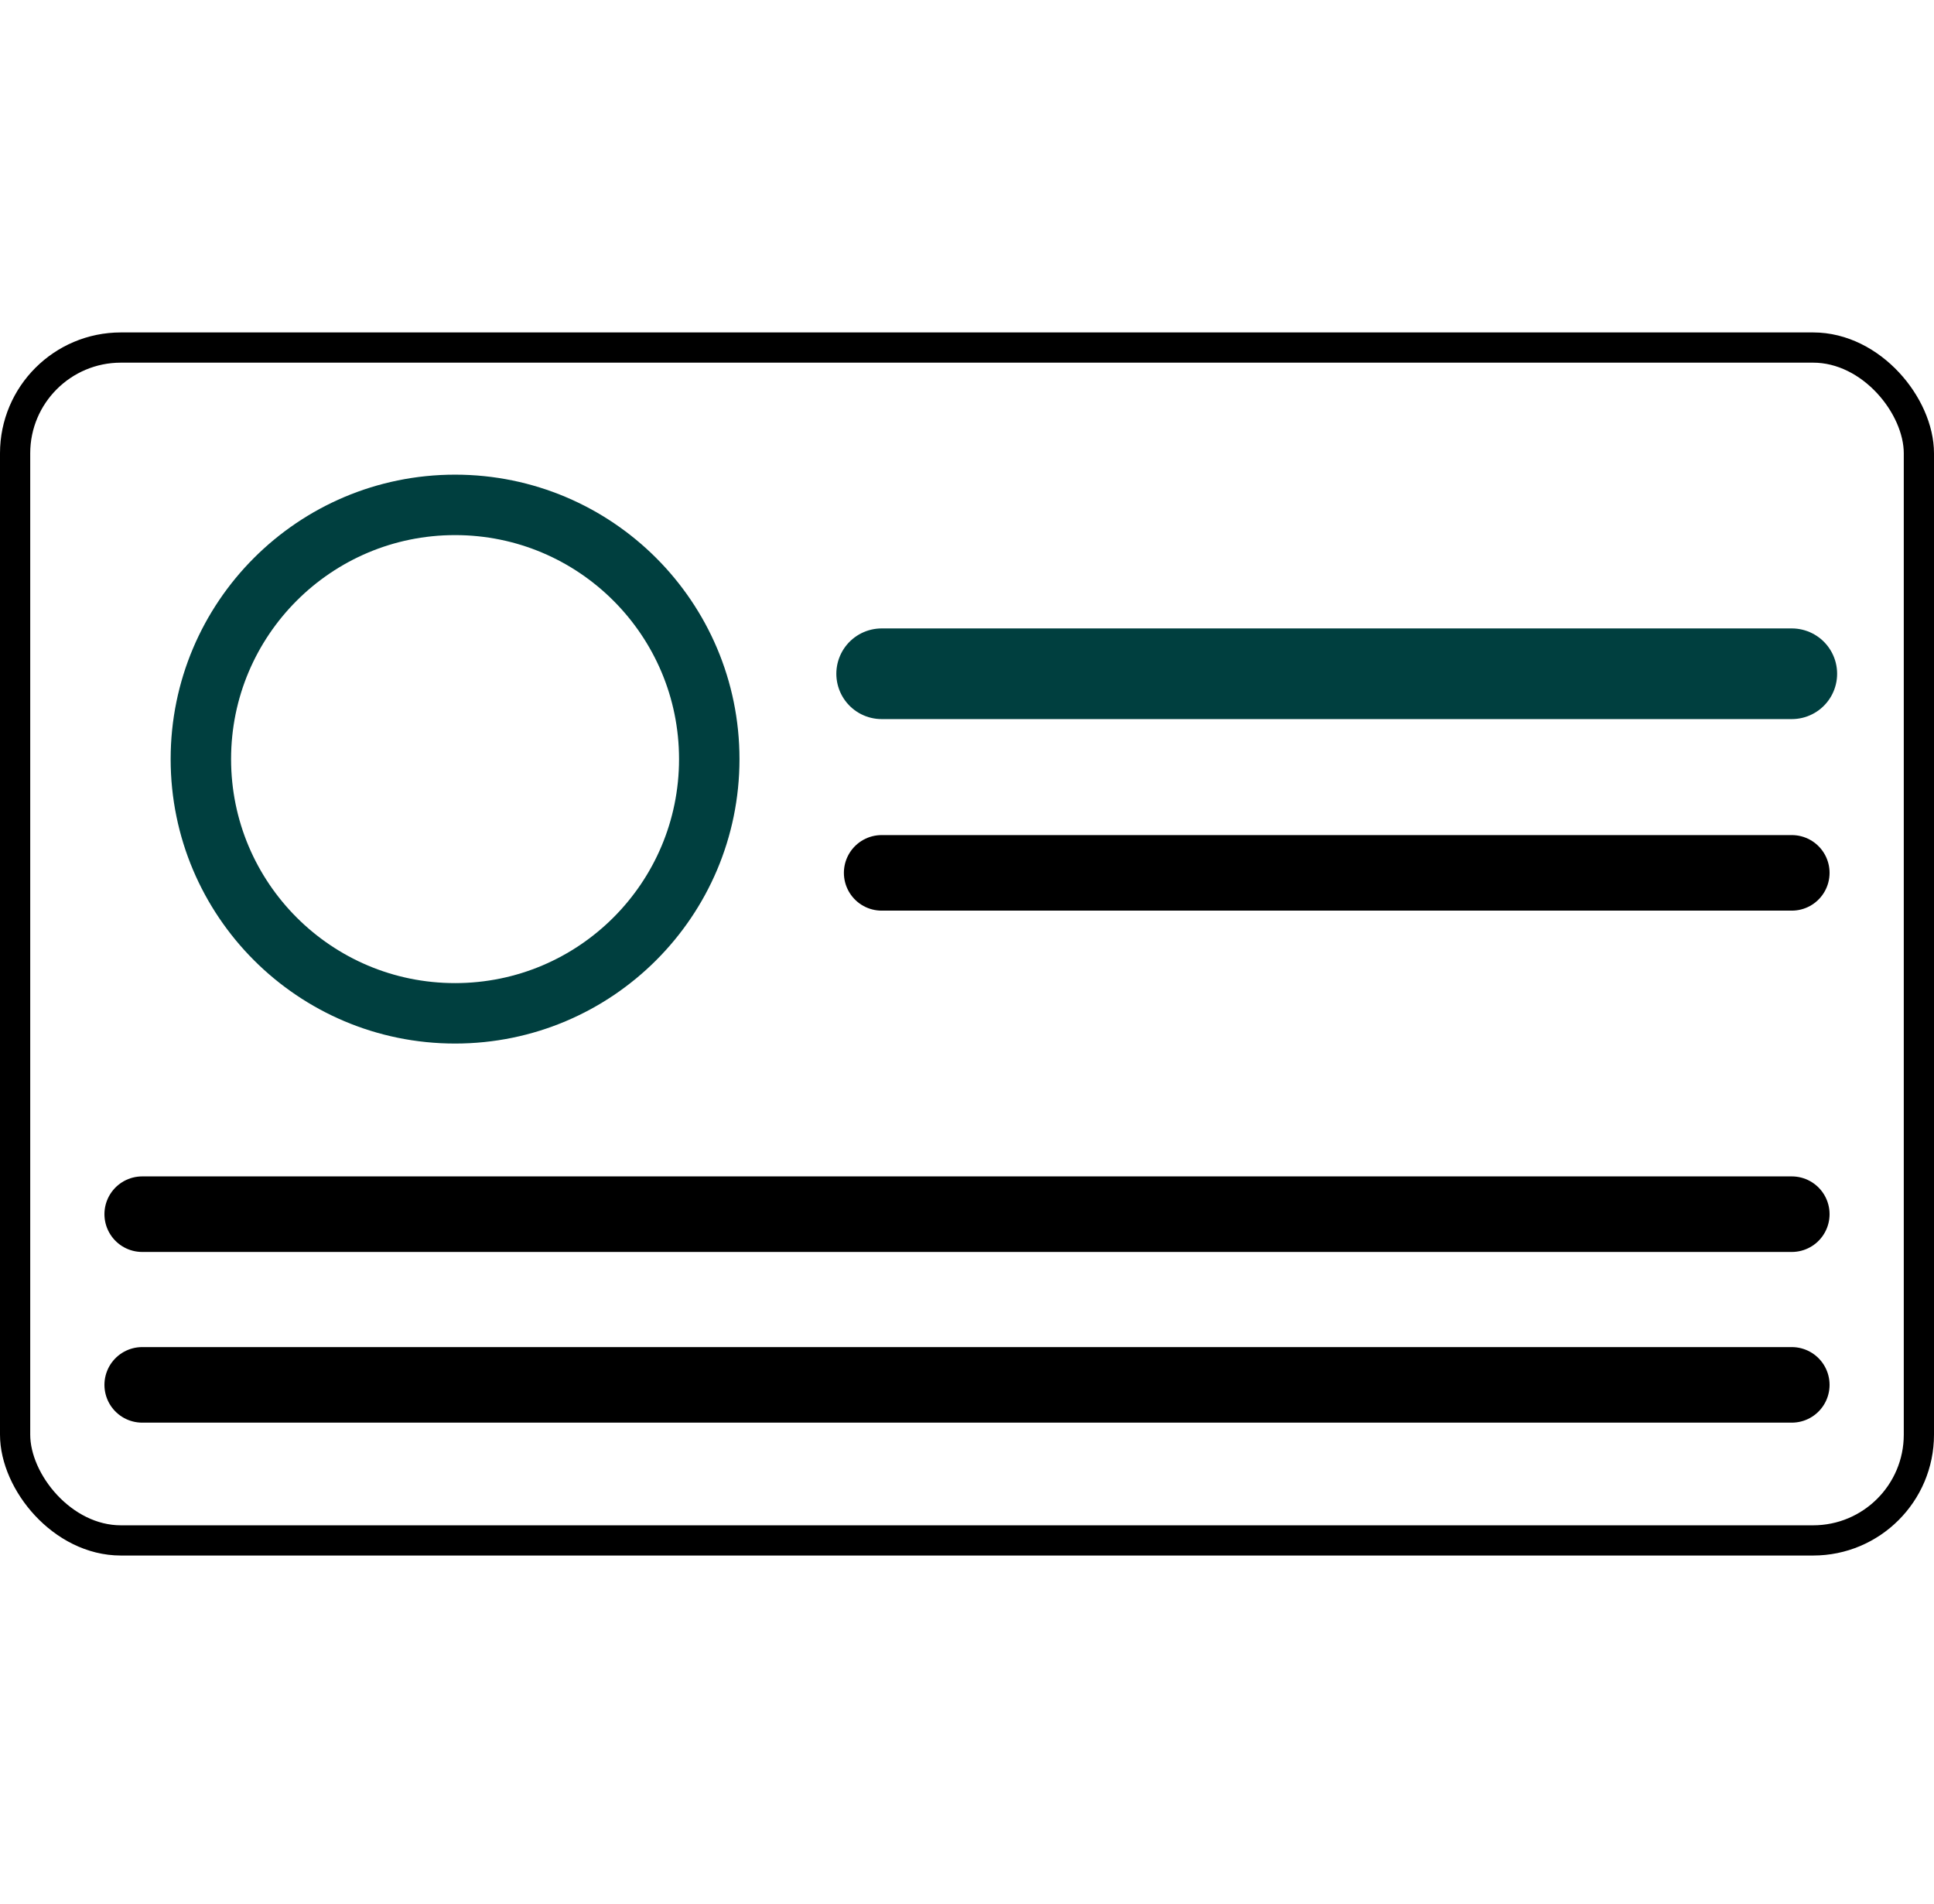 <svg width="64" height="63" viewBox="0 0 64 63" fill="none" xmlns="http://www.w3.org/2000/svg">
<rect x="0.5" y="11.5" width="63" height="39.471" rx="3.5" fill="rgba(0,0,0,0)" stroke="black"/>
<circle cx="15.059" cy="25.118" r="8.412" stroke="#003F3F" stroke-width="2"/>
<path d="M29.176 22.294L59.294 22.294" stroke="#003F3F" stroke-width="3" stroke-linecap="round"/>
<path d="M29.176 28.882L59.294 28.882" stroke="black" stroke-width="2.5" stroke-linecap="round"/>
<path d="M4.706 40.176L59.294 40.176" stroke="black" stroke-width="2.5" stroke-linecap="round"/>
<path d="M4.706 45.824L59.294 45.824" stroke="black" stroke-width="2.5" stroke-linecap="round"/>
</svg>
